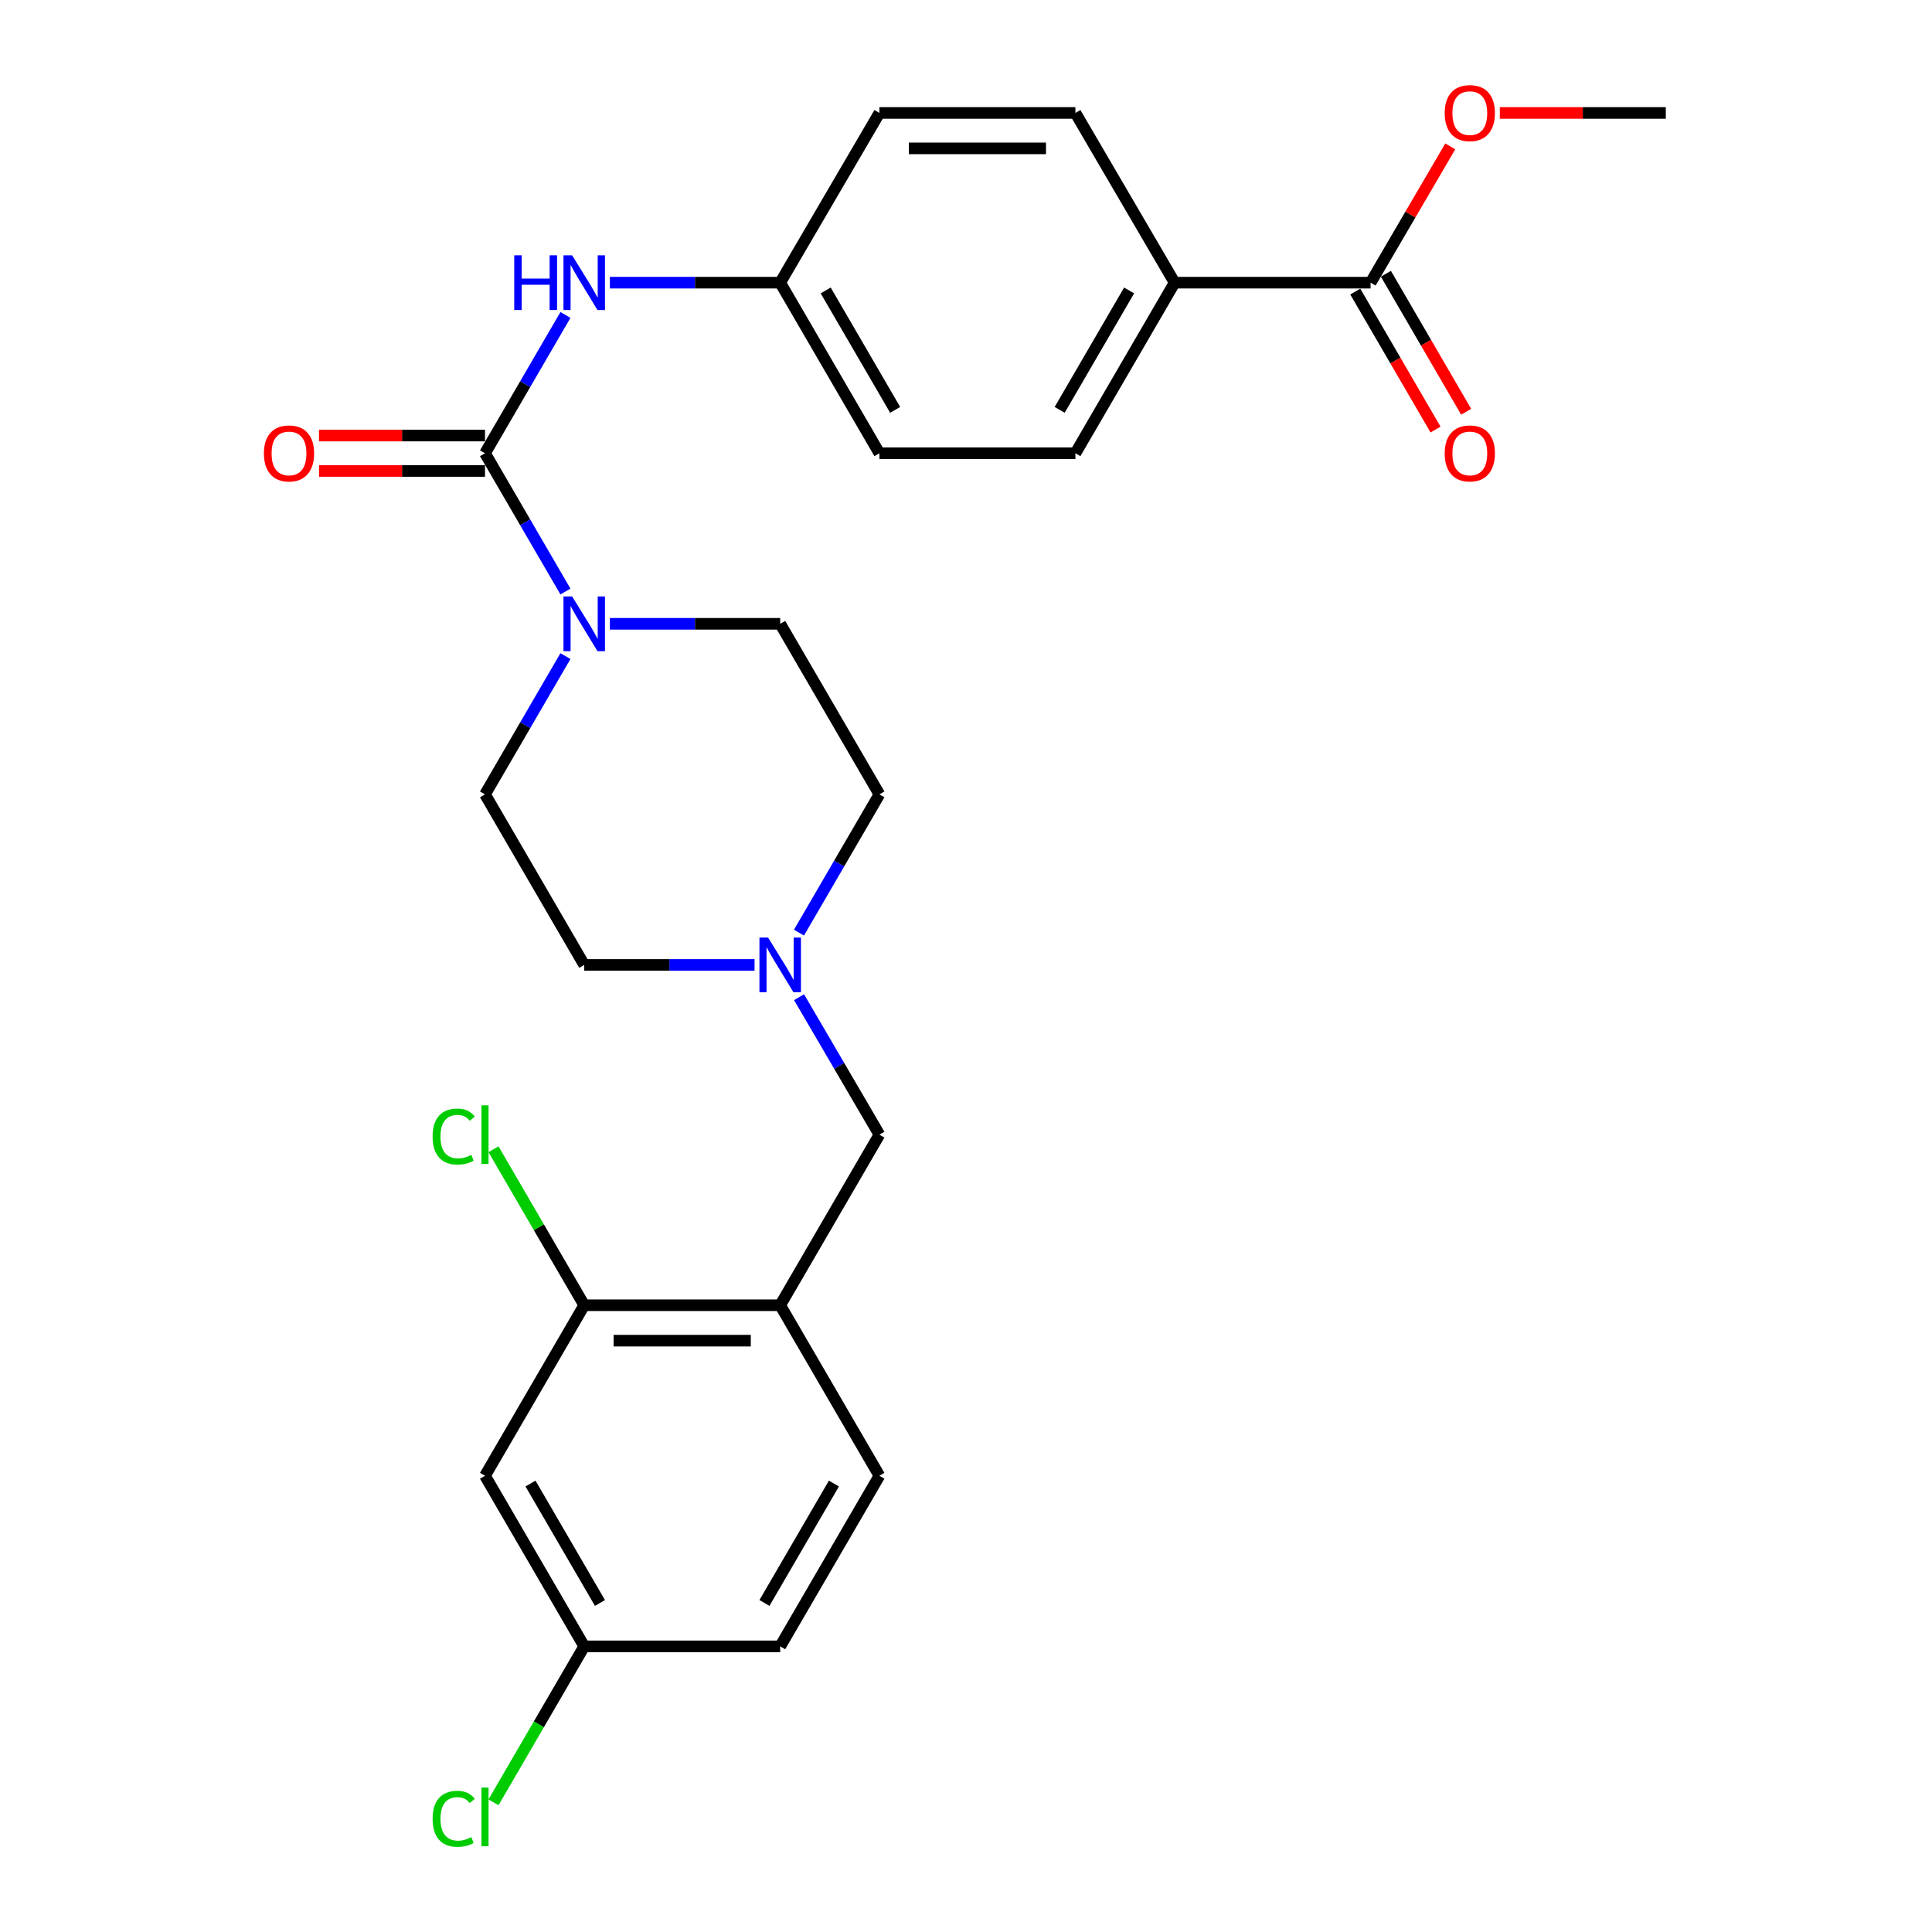 <?xml version='1.0' encoding='iso-8859-1'?>
<svg version='1.1' baseProfile='full'
              xmlns='http://www.w3.org/2000/svg'
                      xmlns:rdkit='http://www.rdkit.org/xml'
                      xmlns:xlink='http://www.w3.org/1999/xlink'
                  xml:space='preserve'
width='1000px' height='1000px' viewBox='0 0 1000 1000'>
<!-- END OF HEADER -->
<rect style='opacity:1.0;fill:#FFFFFF;stroke:none' width='1000' height='1000' x='0' y='0'> </rect>
<path class='bond-0' d='M 251.036,234.607 L 271.852,270.388' style='fill:none;fill-rule:evenodd;stroke:#000000;stroke-width:6px;stroke-linecap:butt;stroke-linejoin:miter;stroke-opacity:1' />
<path class='bond-0' d='M 271.852,270.388 L 292.668,306.17' style='fill:none;fill-rule:evenodd;stroke:#0000FF;stroke-width:6px;stroke-linecap:butt;stroke-linejoin:miter;stroke-opacity:1' />
<path class='bond-2' d='M 251.036,234.607 L 271.853,198.815' style='fill:none;fill-rule:evenodd;stroke:#000000;stroke-width:6px;stroke-linecap:butt;stroke-linejoin:miter;stroke-opacity:1' />
<path class='bond-2' d='M 271.853,198.815 L 292.67,163.024' style='fill:none;fill-rule:evenodd;stroke:#0000FF;stroke-width:6px;stroke-linecap:butt;stroke-linejoin:miter;stroke-opacity:1' />
<path class='bond-9' d='M 251.036,225.44 L 208.081,225.44' style='fill:none;fill-rule:evenodd;stroke:#000000;stroke-width:6px;stroke-linecap:butt;stroke-linejoin:miter;stroke-opacity:1' />
<path class='bond-9' d='M 208.081,225.44 L 165.126,225.44' style='fill:none;fill-rule:evenodd;stroke:#FF0000;stroke-width:6px;stroke-linecap:butt;stroke-linejoin:miter;stroke-opacity:1' />
<path class='bond-9' d='M 251.036,243.774 L 208.081,243.774' style='fill:none;fill-rule:evenodd;stroke:#000000;stroke-width:6px;stroke-linecap:butt;stroke-linejoin:miter;stroke-opacity:1' />
<path class='bond-9' d='M 208.081,243.774 L 165.126,243.774' style='fill:none;fill-rule:evenodd;stroke:#FF0000;stroke-width:6px;stroke-linecap:butt;stroke-linejoin:miter;stroke-opacity:1' />
<path class='bond-10' d='M 315.667,322.883 L 359.747,322.883' style='fill:none;fill-rule:evenodd;stroke:#0000FF;stroke-width:6px;stroke-linecap:butt;stroke-linejoin:miter;stroke-opacity:1' />
<path class='bond-10' d='M 359.747,322.883 L 403.827,322.883' style='fill:none;fill-rule:evenodd;stroke:#000000;stroke-width:6px;stroke-linecap:butt;stroke-linejoin:miter;stroke-opacity:1' />
<path class='bond-11' d='M 292.669,339.596 L 271.853,375.383' style='fill:none;fill-rule:evenodd;stroke:#0000FF;stroke-width:6px;stroke-linecap:butt;stroke-linejoin:miter;stroke-opacity:1' />
<path class='bond-11' d='M 271.853,375.383 L 251.036,411.17' style='fill:none;fill-rule:evenodd;stroke:#000000;stroke-width:6px;stroke-linecap:butt;stroke-linejoin:miter;stroke-opacity:1' />
<path class='bond-1' d='M 403.827,675.591 L 455.181,587.294' style='fill:none;fill-rule:evenodd;stroke:#000000;stroke-width:6px;stroke-linecap:butt;stroke-linejoin:miter;stroke-opacity:1' />
<path class='bond-4' d='M 403.827,675.591 L 302.391,675.591' style='fill:none;fill-rule:evenodd;stroke:#000000;stroke-width:6px;stroke-linecap:butt;stroke-linejoin:miter;stroke-opacity:1' />
<path class='bond-4' d='M 388.611,693.925 L 317.606,693.925' style='fill:none;fill-rule:evenodd;stroke:#000000;stroke-width:6px;stroke-linecap:butt;stroke-linejoin:miter;stroke-opacity:1' />
<path class='bond-13' d='M 403.827,675.591 L 455.181,763.857' style='fill:none;fill-rule:evenodd;stroke:#000000;stroke-width:6px;stroke-linecap:butt;stroke-linejoin:miter;stroke-opacity:1' />
<path class='bond-14' d='M 315.667,146.31 L 359.747,146.31' style='fill:none;fill-rule:evenodd;stroke:#0000FF;stroke-width:6px;stroke-linecap:butt;stroke-linejoin:miter;stroke-opacity:1' />
<path class='bond-14' d='M 359.747,146.31 L 403.827,146.31' style='fill:none;fill-rule:evenodd;stroke:#000000;stroke-width:6px;stroke-linecap:butt;stroke-linejoin:miter;stroke-opacity:1' />
<path class='bond-3' d='M 413.549,482.733 L 434.365,446.951' style='fill:none;fill-rule:evenodd;stroke:#0000FF;stroke-width:6px;stroke-linecap:butt;stroke-linejoin:miter;stroke-opacity:1' />
<path class='bond-3' d='M 434.365,446.951 L 455.181,411.17' style='fill:none;fill-rule:evenodd;stroke:#000000;stroke-width:6px;stroke-linecap:butt;stroke-linejoin:miter;stroke-opacity:1' />
<path class='bond-7' d='M 413.591,516.15 L 434.386,551.722' style='fill:none;fill-rule:evenodd;stroke:#0000FF;stroke-width:6px;stroke-linecap:butt;stroke-linejoin:miter;stroke-opacity:1' />
<path class='bond-7' d='M 434.386,551.722 L 455.181,587.294' style='fill:none;fill-rule:evenodd;stroke:#000000;stroke-width:6px;stroke-linecap:butt;stroke-linejoin:miter;stroke-opacity:1' />
<path class='bond-27' d='M 390.551,499.446 L 346.471,499.446' style='fill:none;fill-rule:evenodd;stroke:#0000FF;stroke-width:6px;stroke-linecap:butt;stroke-linejoin:miter;stroke-opacity:1' />
<path class='bond-27' d='M 346.471,499.446 L 302.391,499.446' style='fill:none;fill-rule:evenodd;stroke:#000000;stroke-width:6px;stroke-linecap:butt;stroke-linejoin:miter;stroke-opacity:1' />
<path class='bond-6' d='M 302.391,675.591 L 251.036,763.857' style='fill:none;fill-rule:evenodd;stroke:#000000;stroke-width:6px;stroke-linecap:butt;stroke-linejoin:miter;stroke-opacity:1' />
<path class='bond-20' d='M 302.391,675.591 L 278.91,635.22' style='fill:none;fill-rule:evenodd;stroke:#000000;stroke-width:6px;stroke-linecap:butt;stroke-linejoin:miter;stroke-opacity:1' />
<path class='bond-20' d='M 278.91,635.22 L 255.43,594.849' style='fill:none;fill-rule:evenodd;stroke:#00CC00;stroke-width:6px;stroke-linecap:butt;stroke-linejoin:miter;stroke-opacity:1' />
<path class='bond-5' d='M 709.417,146.31 L 607.981,146.31' style='fill:none;fill-rule:evenodd;stroke:#000000;stroke-width:6px;stroke-linecap:butt;stroke-linejoin:miter;stroke-opacity:1' />
<path class='bond-12' d='M 701.493,150.919 L 722.264,186.63' style='fill:none;fill-rule:evenodd;stroke:#000000;stroke-width:6px;stroke-linecap:butt;stroke-linejoin:miter;stroke-opacity:1' />
<path class='bond-12' d='M 722.264,186.63 L 743.034,222.342' style='fill:none;fill-rule:evenodd;stroke:#FF0000;stroke-width:6px;stroke-linecap:butt;stroke-linejoin:miter;stroke-opacity:1' />
<path class='bond-12' d='M 717.341,141.701 L 738.112,177.413' style='fill:none;fill-rule:evenodd;stroke:#000000;stroke-width:6px;stroke-linecap:butt;stroke-linejoin:miter;stroke-opacity:1' />
<path class='bond-12' d='M 738.112,177.413 L 758.882,213.124' style='fill:none;fill-rule:evenodd;stroke:#FF0000;stroke-width:6px;stroke-linecap:butt;stroke-linejoin:miter;stroke-opacity:1' />
<path class='bond-21' d='M 709.417,146.31 L 730.037,111.038' style='fill:none;fill-rule:evenodd;stroke:#000000;stroke-width:6px;stroke-linecap:butt;stroke-linejoin:miter;stroke-opacity:1' />
<path class='bond-21' d='M 730.037,111.038 L 750.656,75.765' style='fill:none;fill-rule:evenodd;stroke:#FF0000;stroke-width:6px;stroke-linecap:butt;stroke-linejoin:miter;stroke-opacity:1' />
<path class='bond-29' d='M 251.036,763.857 L 302.391,852.154' style='fill:none;fill-rule:evenodd;stroke:#000000;stroke-width:6px;stroke-linecap:butt;stroke-linejoin:miter;stroke-opacity:1' />
<path class='bond-29' d='M 274.587,767.884 L 310.536,829.692' style='fill:none;fill-rule:evenodd;stroke:#000000;stroke-width:6px;stroke-linecap:butt;stroke-linejoin:miter;stroke-opacity:1' />
<path class='bond-8' d='M 607.981,146.31 L 556.627,234.607' style='fill:none;fill-rule:evenodd;stroke:#000000;stroke-width:6px;stroke-linecap:butt;stroke-linejoin:miter;stroke-opacity:1' />
<path class='bond-8' d='M 584.43,150.337 L 548.482,212.145' style='fill:none;fill-rule:evenodd;stroke:#000000;stroke-width:6px;stroke-linecap:butt;stroke-linejoin:miter;stroke-opacity:1' />
<path class='bond-28' d='M 607.981,146.31 L 556.627,58.462' style='fill:none;fill-rule:evenodd;stroke:#000000;stroke-width:6px;stroke-linecap:butt;stroke-linejoin:miter;stroke-opacity:1' />
<path class='bond-18' d='M 403.827,322.883 L 455.181,411.17' style='fill:none;fill-rule:evenodd;stroke:#000000;stroke-width:6px;stroke-linecap:butt;stroke-linejoin:miter;stroke-opacity:1' />
<path class='bond-19' d='M 251.036,411.17 L 302.391,499.446' style='fill:none;fill-rule:evenodd;stroke:#000000;stroke-width:6px;stroke-linecap:butt;stroke-linejoin:miter;stroke-opacity:1' />
<path class='bond-22' d='M 455.181,763.857 L 403.827,852.154' style='fill:none;fill-rule:evenodd;stroke:#000000;stroke-width:6px;stroke-linecap:butt;stroke-linejoin:miter;stroke-opacity:1' />
<path class='bond-22' d='M 431.63,767.884 L 395.682,829.692' style='fill:none;fill-rule:evenodd;stroke:#000000;stroke-width:6px;stroke-linecap:butt;stroke-linejoin:miter;stroke-opacity:1' />
<path class='bond-23' d='M 403.827,146.31 L 455.181,58.462' style='fill:none;fill-rule:evenodd;stroke:#000000;stroke-width:6px;stroke-linecap:butt;stroke-linejoin:miter;stroke-opacity:1' />
<path class='bond-24' d='M 403.827,146.31 L 455.181,234.607' style='fill:none;fill-rule:evenodd;stroke:#000000;stroke-width:6px;stroke-linecap:butt;stroke-linejoin:miter;stroke-opacity:1' />
<path class='bond-24' d='M 427.378,150.337 L 463.326,212.145' style='fill:none;fill-rule:evenodd;stroke:#000000;stroke-width:6px;stroke-linecap:butt;stroke-linejoin:miter;stroke-opacity:1' />
<path class='bond-15' d='M 556.627,58.462 L 455.181,58.462' style='fill:none;fill-rule:evenodd;stroke:#000000;stroke-width:6px;stroke-linecap:butt;stroke-linejoin:miter;stroke-opacity:1' />
<path class='bond-15' d='M 541.41,76.795 L 470.398,76.795' style='fill:none;fill-rule:evenodd;stroke:#000000;stroke-width:6px;stroke-linecap:butt;stroke-linejoin:miter;stroke-opacity:1' />
<path class='bond-16' d='M 556.627,234.607 L 455.181,234.607' style='fill:none;fill-rule:evenodd;stroke:#000000;stroke-width:6px;stroke-linecap:butt;stroke-linejoin:miter;stroke-opacity:1' />
<path class='bond-17' d='M 302.391,852.154 L 403.827,852.154' style='fill:none;fill-rule:evenodd;stroke:#000000;stroke-width:6px;stroke-linecap:butt;stroke-linejoin:miter;stroke-opacity:1' />
<path class='bond-25' d='M 302.391,852.154 L 278.91,892.516' style='fill:none;fill-rule:evenodd;stroke:#000000;stroke-width:6px;stroke-linecap:butt;stroke-linejoin:miter;stroke-opacity:1' />
<path class='bond-25' d='M 278.91,892.516 L 255.429,932.879' style='fill:none;fill-rule:evenodd;stroke:#00CC00;stroke-width:6px;stroke-linecap:butt;stroke-linejoin:miter;stroke-opacity:1' />
<path class='bond-26' d='M 776.308,58.462 L 819.263,58.462' style='fill:none;fill-rule:evenodd;stroke:#FF0000;stroke-width:6px;stroke-linecap:butt;stroke-linejoin:miter;stroke-opacity:1' />
<path class='bond-26' d='M 819.263,58.462 L 862.218,58.462' style='fill:none;fill-rule:evenodd;stroke:#000000;stroke-width:6px;stroke-linecap:butt;stroke-linejoin:miter;stroke-opacity:1' />
<path  class='atom-1' d='M 296.131 308.723
L 305.411 323.723
Q 306.331 325.203, 307.811 327.883
Q 309.291 330.563, 309.371 330.723
L 309.371 308.723
L 313.131 308.723
L 313.131 337.043
L 309.251 337.043
L 299.291 320.643
Q 298.131 318.723, 296.891 316.523
Q 295.691 314.323, 295.331 313.643
L 295.331 337.043
L 291.651 337.043
L 291.651 308.723
L 296.131 308.723
' fill='#0000FF'/>
<path  class='atom-3' d='M 266.171 132.15
L 270.011 132.15
L 270.011 144.19
L 284.491 144.19
L 284.491 132.15
L 288.331 132.15
L 288.331 160.47
L 284.491 160.47
L 284.491 147.39
L 270.011 147.39
L 270.011 160.47
L 266.171 160.47
L 266.171 132.15
' fill='#0000FF'/>
<path  class='atom-3' d='M 296.131 132.15
L 305.411 147.15
Q 306.331 148.63, 307.811 151.31
Q 309.291 153.99, 309.371 154.15
L 309.371 132.15
L 313.131 132.15
L 313.131 160.47
L 309.251 160.47
L 299.291 144.07
Q 298.131 142.15, 296.891 139.95
Q 295.691 137.75, 295.331 137.07
L 295.331 160.47
L 291.651 160.47
L 291.651 132.15
L 296.131 132.15
' fill='#0000FF'/>
<path  class='atom-4' d='M 397.567 485.286
L 406.847 500.286
Q 407.767 501.766, 409.247 504.446
Q 410.727 507.126, 410.807 507.286
L 410.807 485.286
L 414.567 485.286
L 414.567 513.606
L 410.687 513.606
L 400.727 497.206
Q 399.567 495.286, 398.327 493.086
Q 397.127 490.886, 396.767 490.206
L 396.767 513.606
L 393.087 513.606
L 393.087 485.286
L 397.567 485.286
' fill='#0000FF'/>
<path  class='atom-10' d='M 136.59 234.687
Q 136.59 227.887, 139.95 224.087
Q 143.31 220.287, 149.59 220.287
Q 155.87 220.287, 159.23 224.087
Q 162.59 227.887, 162.59 234.687
Q 162.59 241.567, 159.19 245.487
Q 155.79 249.367, 149.59 249.367
Q 143.35 249.367, 139.95 245.487
Q 136.59 241.607, 136.59 234.687
M 149.59 246.167
Q 153.91 246.167, 156.23 243.287
Q 158.59 240.367, 158.59 234.687
Q 158.59 229.127, 156.23 226.327
Q 153.91 223.487, 149.59 223.487
Q 145.27 223.487, 142.91 226.287
Q 140.59 229.087, 140.59 234.687
Q 140.59 240.407, 142.91 243.287
Q 145.27 246.167, 149.59 246.167
' fill='#FF0000'/>
<path  class='atom-13' d='M 747.772 234.687
Q 747.772 227.887, 751.132 224.087
Q 754.492 220.287, 760.772 220.287
Q 767.052 220.287, 770.412 224.087
Q 773.772 227.887, 773.772 234.687
Q 773.772 241.567, 770.372 245.487
Q 766.972 249.367, 760.772 249.367
Q 754.532 249.367, 751.132 245.487
Q 747.772 241.607, 747.772 234.687
M 760.772 246.167
Q 765.092 246.167, 767.412 243.287
Q 769.772 240.367, 769.772 234.687
Q 769.772 229.127, 767.412 226.327
Q 765.092 223.487, 760.772 223.487
Q 756.452 223.487, 754.092 226.287
Q 751.772 229.087, 751.772 234.687
Q 751.772 240.407, 754.092 243.287
Q 756.452 246.167, 760.772 246.167
' fill='#FF0000'/>
<path  class='atom-21' d='M 223.916 588.274
Q 223.916 581.234, 227.196 577.554
Q 230.516 573.834, 236.796 573.834
Q 242.636 573.834, 245.756 577.954
L 243.116 580.114
Q 240.836 577.114, 236.796 577.114
Q 232.516 577.114, 230.236 579.994
Q 227.996 582.834, 227.996 588.274
Q 227.996 593.874, 230.316 596.754
Q 232.676 599.634, 237.236 599.634
Q 240.356 599.634, 243.996 597.754
L 245.116 600.754
Q 243.636 601.714, 241.396 602.274
Q 239.156 602.834, 236.676 602.834
Q 230.516 602.834, 227.196 599.074
Q 223.916 595.314, 223.916 588.274
' fill='#00CC00'/>
<path  class='atom-21' d='M 249.196 572.114
L 252.876 572.114
L 252.876 602.474
L 249.196 602.474
L 249.196 572.114
' fill='#00CC00'/>
<path  class='atom-22' d='M 747.772 58.541
Q 747.772 51.742, 751.132 47.941
Q 754.492 44.142, 760.772 44.142
Q 767.052 44.142, 770.412 47.941
Q 773.772 51.742, 773.772 58.541
Q 773.772 65.421, 770.372 69.341
Q 766.972 73.222, 760.772 73.222
Q 754.532 73.222, 751.132 69.341
Q 747.772 65.462, 747.772 58.541
M 760.772 70.022
Q 765.092 70.022, 767.412 67.141
Q 769.772 64.222, 769.772 58.541
Q 769.772 52.981, 767.412 50.181
Q 765.092 47.342, 760.772 47.342
Q 756.452 47.342, 754.092 50.142
Q 751.772 52.941, 751.772 58.541
Q 751.772 64.261, 754.092 67.141
Q 756.452 70.022, 760.772 70.022
' fill='#FF0000'/>
<path  class='atom-26' d='M 223.916 941.41
Q 223.916 934.37, 227.196 930.69
Q 230.516 926.97, 236.796 926.97
Q 242.636 926.97, 245.756 931.09
L 243.116 933.25
Q 240.836 930.25, 236.796 930.25
Q 232.516 930.25, 230.236 933.13
Q 227.996 935.97, 227.996 941.41
Q 227.996 947.01, 230.316 949.89
Q 232.676 952.77, 237.236 952.77
Q 240.356 952.77, 243.996 950.89
L 245.116 953.89
Q 243.636 954.85, 241.396 955.41
Q 239.156 955.97, 236.676 955.97
Q 230.516 955.97, 227.196 952.21
Q 223.916 948.45, 223.916 941.41
' fill='#00CC00'/>
<path  class='atom-26' d='M 249.196 925.25
L 252.876 925.25
L 252.876 955.61
L 249.196 955.61
L 249.196 925.25
' fill='#00CC00'/>
</svg>
